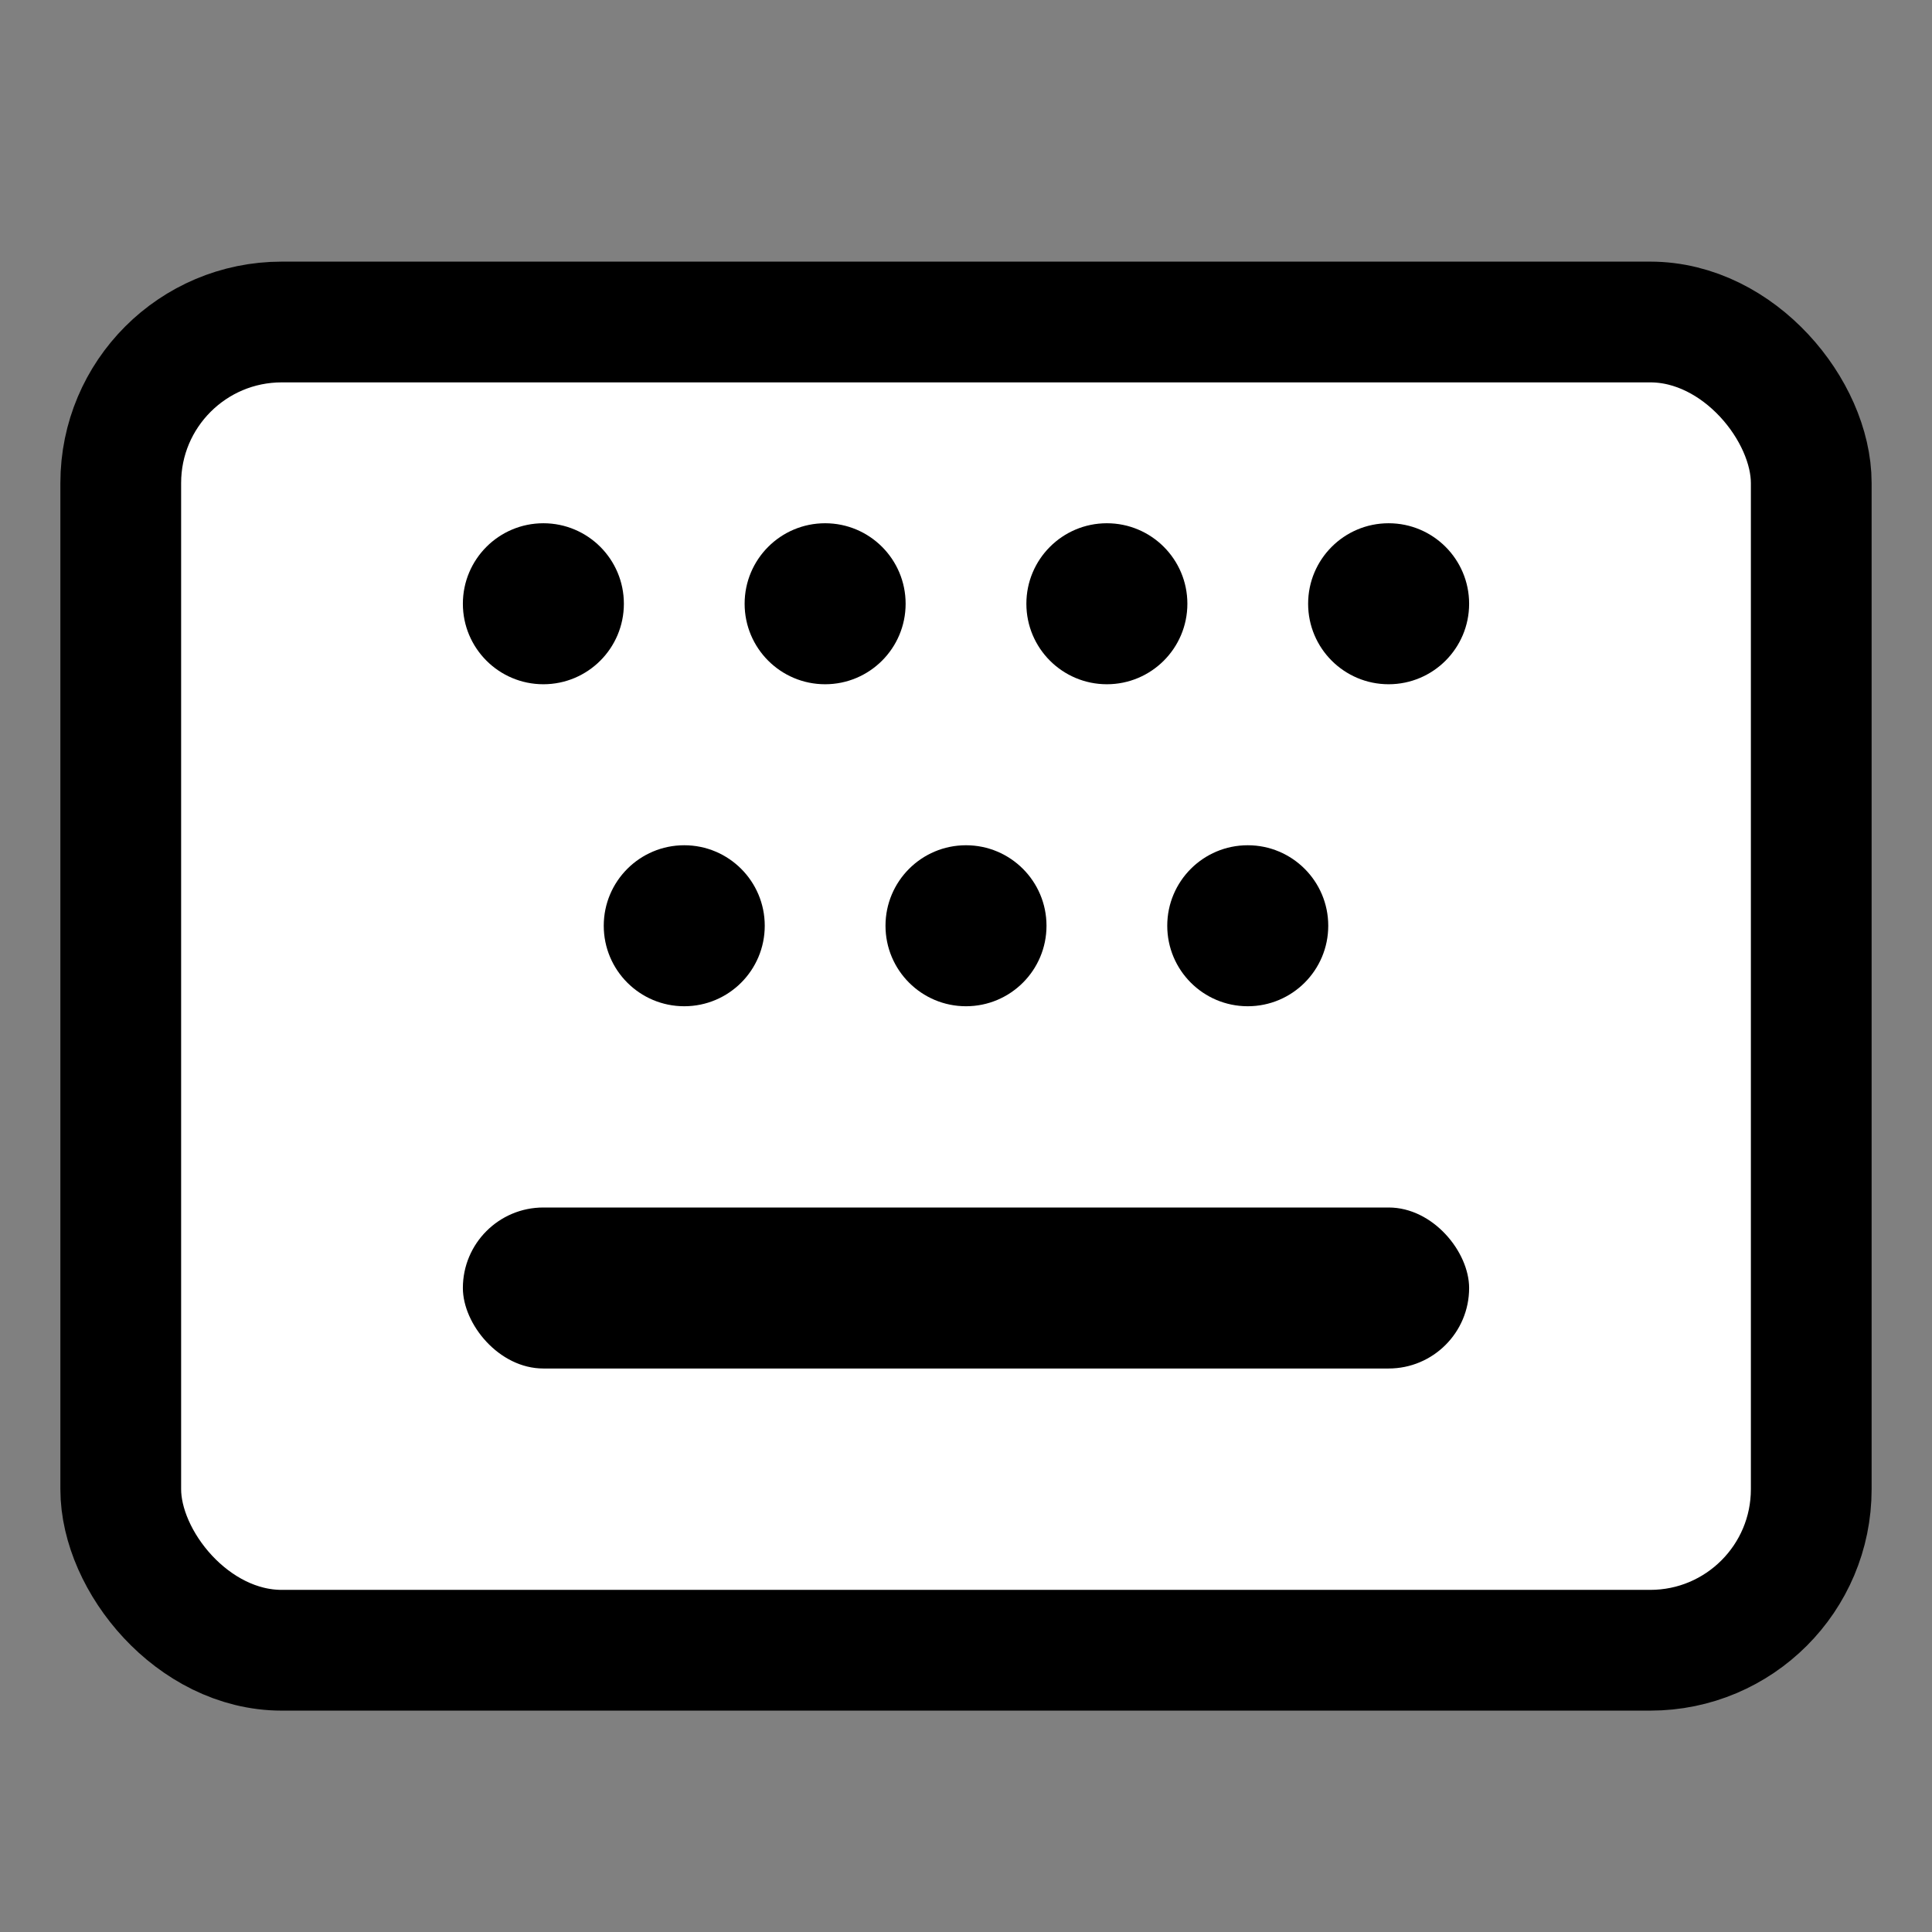 <svg width="24" height="24" viewBox="0 0 24 24" fill="none" xmlns="http://www.w3.org/2000/svg">
  <rect x="0" y="0" width="24" height="24" fill="#808080" stroke="none"/>
  <!-- Keyboard outline -->
  <rect x="1.5" y="4" width="21" height="16.5" rx="2" stroke="black" stroke-width="1.5" fill="white"/>

  <!-- Top row - 4 circular keys -->
  <circle cx="6.75" cy="7.5" r="1" fill="black"/>
  <circle cx="10.25" cy="7.5" r="1" fill="black"/>
  <circle cx="13.75" cy="7.5" r="1" fill="black"/>
  <circle cx="17.25" cy="7.5" r="1" fill="black"/>

  <!-- Middle row - 3 circular keys -->
  <circle cx="8.5" cy="11.5" r="1" fill="black"/>
  <circle cx="12" cy="11.5" r="1" fill="black"/>
  <circle cx="15.5" cy="11.5" r="1" fill="black"/>

  <!-- Spacebar -->
  <rect x="5.75" y="15" width="12.5" height="2" rx="1" fill="black"/>
</svg>